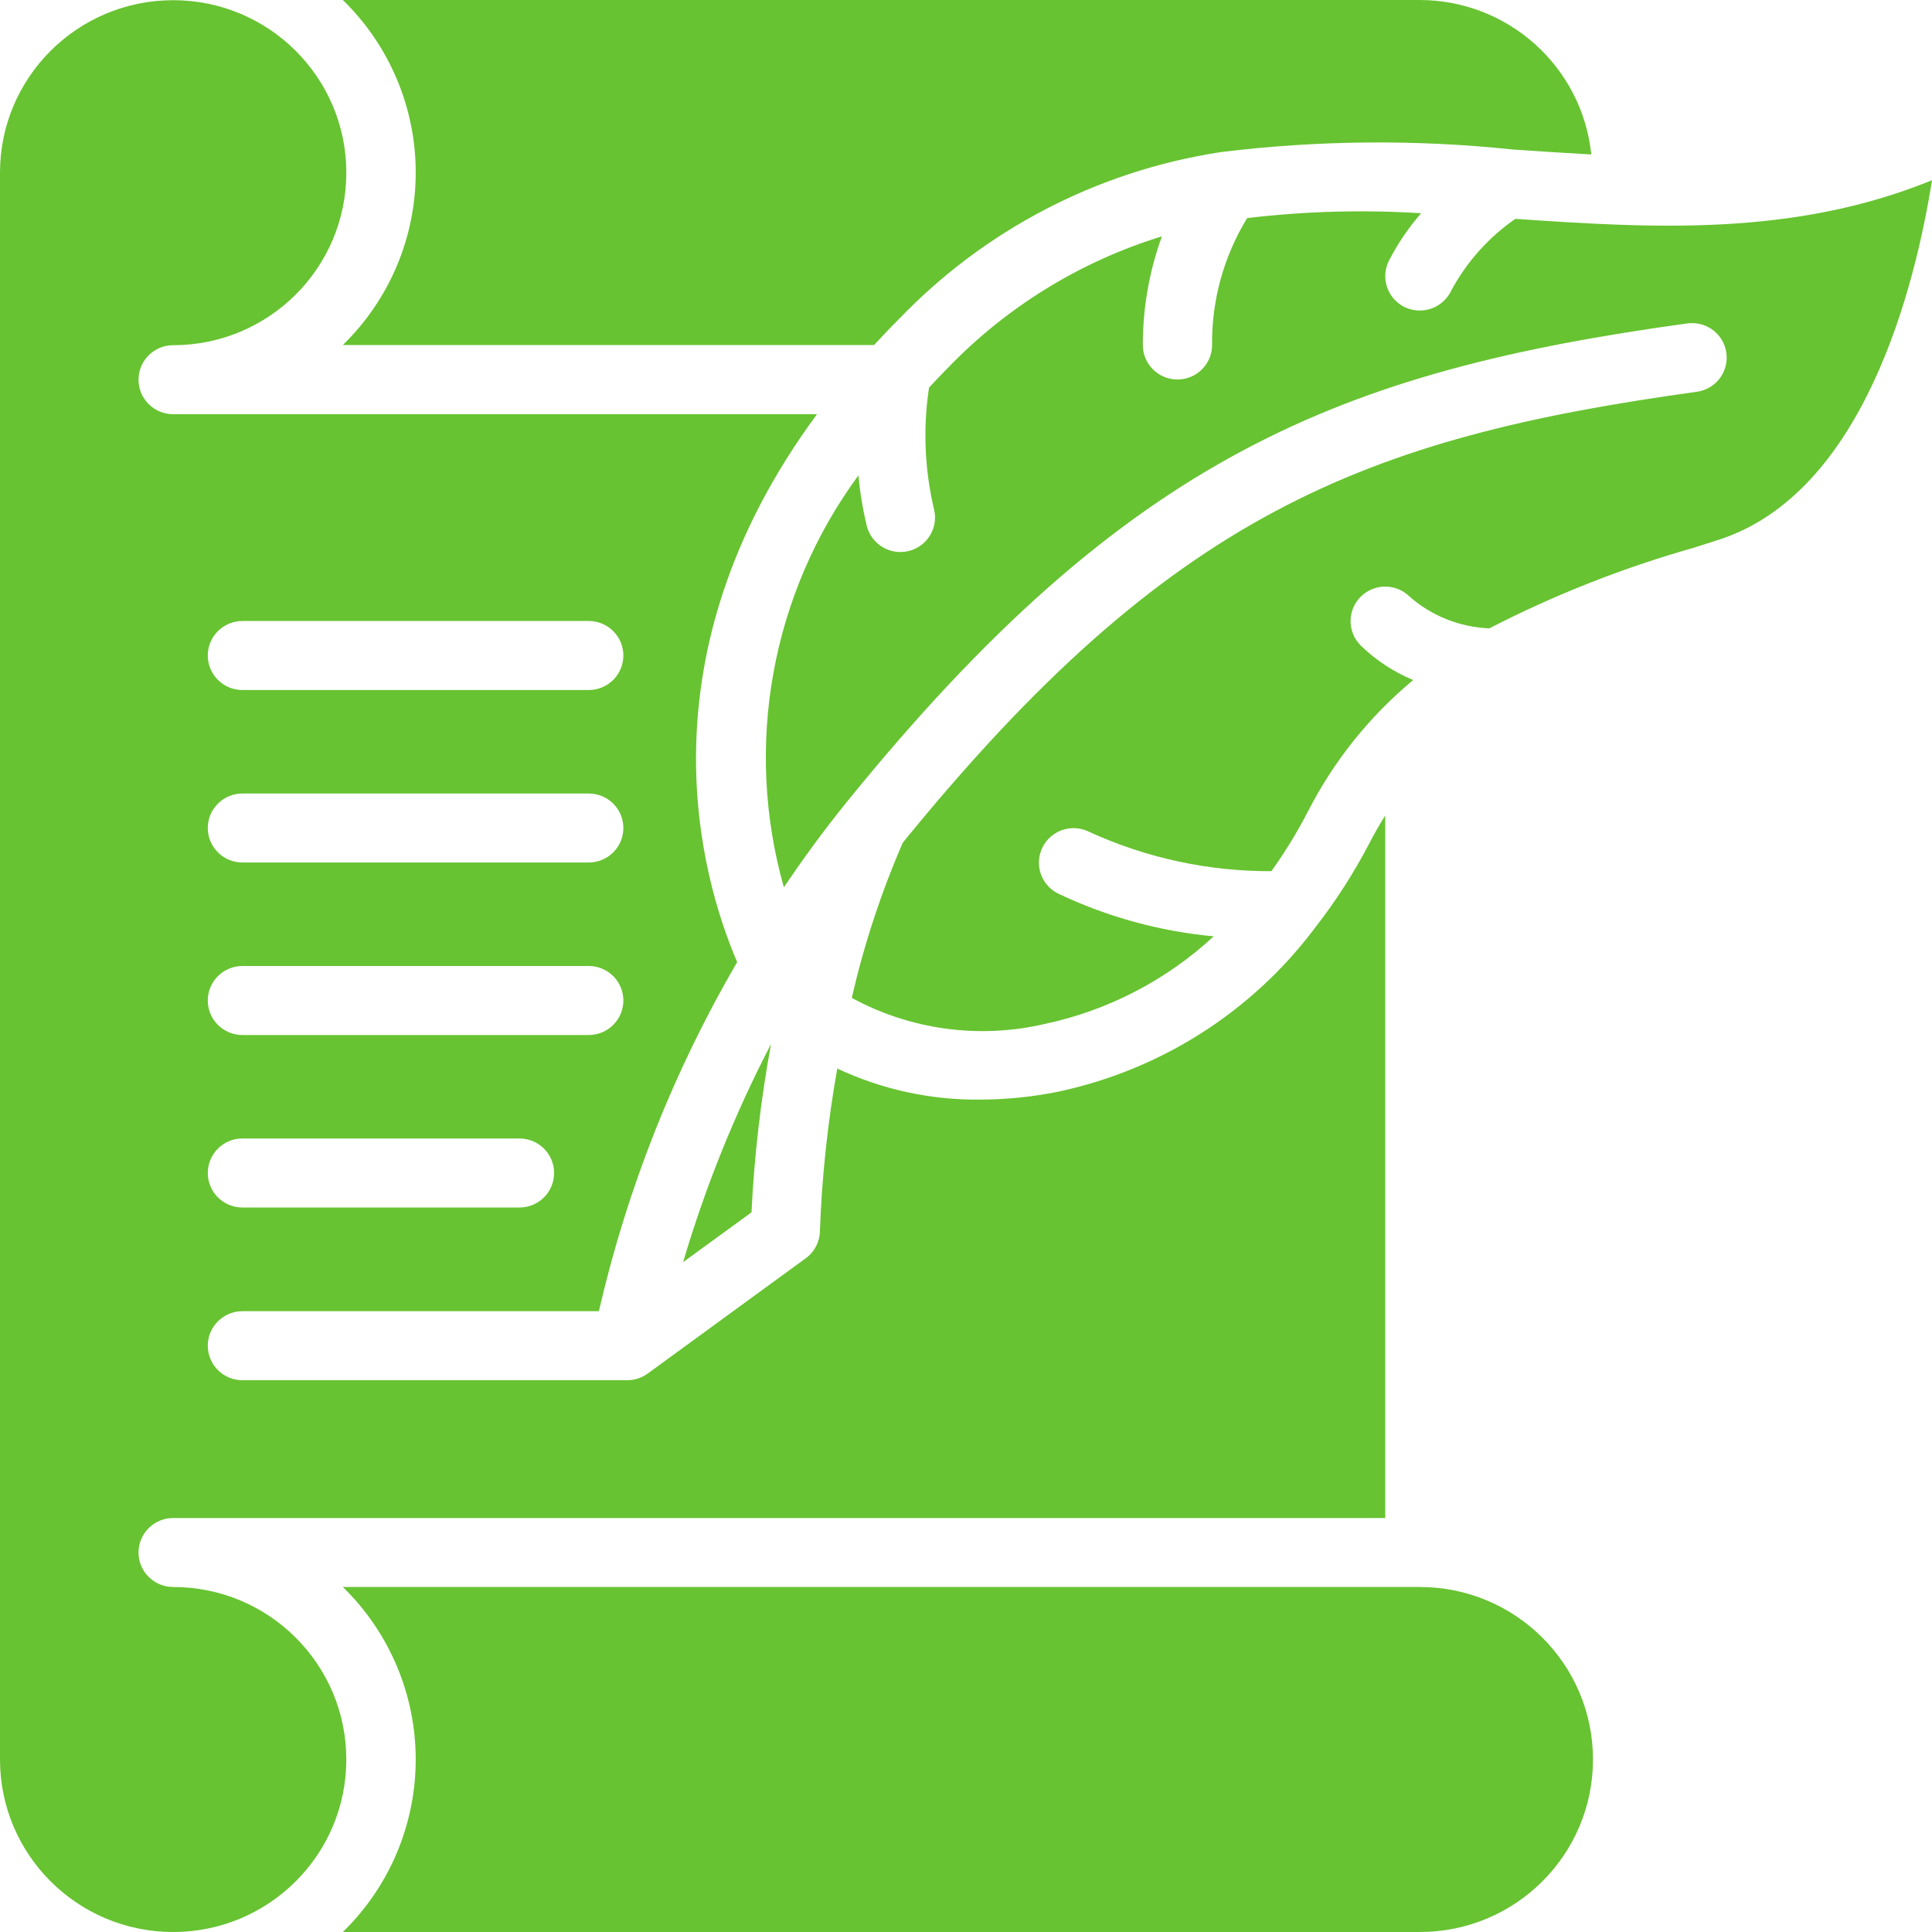 <svg xmlns="http://www.w3.org/2000/svg" width="40" height="40" viewBox="0 0 40 40" fill="none">
  <path d="M3.585 32.857C3.189 32.857 2.868 32.537 2.868 32.143C2.868 31.748 3.189 31.429 3.585 31.429H28.68V16.883C28.567 17.063 28.459 17.25 28.357 17.448C28.035 18.067 27.657 18.656 27.227 19.207C27.214 19.221 27.207 19.239 27.193 19.253C25.891 20.968 24.012 22.157 21.9 22.604C21.37 22.711 20.83 22.765 20.289 22.766C19.268 22.777 18.258 22.557 17.335 22.123C17.137 23.232 17.017 24.354 16.976 25.48C16.974 25.706 16.865 25.918 16.682 26.051L13.41 28.438C13.287 28.527 13.138 28.576 12.986 28.576H5.019C4.623 28.576 4.302 28.256 4.302 27.861C4.302 27.467 4.623 27.147 5.019 27.147H12.399C12.984 24.608 13.949 22.171 15.262 19.919C14.493 18.125 13.217 13.583 16.915 8.576H3.585C3.189 8.576 2.868 8.256 2.868 7.861C2.868 7.467 3.189 7.147 3.585 7.147C5.564 7.147 7.169 5.549 7.17 3.577C7.171 1.605 5.567 0.006 3.588 0.004C1.608 0.003 0.002 1.6 0 3.571V36.429C0 38.401 1.605 40 3.585 40C5.565 40 7.17 38.401 7.17 36.429C7.17 34.456 5.565 32.857 3.585 32.857ZM5.019 12.857H12.189C12.585 12.857 12.906 13.177 12.906 13.571C12.906 13.966 12.585 14.286 12.189 14.286H5.019C4.623 14.286 4.302 13.966 4.302 13.571C4.302 13.177 4.623 12.857 5.019 12.857ZM5.019 16.429H12.189C12.585 16.429 12.906 16.748 12.906 17.143C12.906 17.537 12.585 17.857 12.189 17.857H5.019C4.623 17.857 4.302 17.537 4.302 17.143C4.302 16.748 4.623 16.429 5.019 16.429ZM5.019 20H12.189C12.585 20 12.906 20.32 12.906 20.714C12.906 21.109 12.585 21.429 12.189 21.429H5.019C4.623 21.429 4.302 21.109 4.302 20.714C4.302 20.32 4.623 20 5.019 20ZM5.019 23.571H10.755C11.151 23.571 11.472 23.891 11.472 24.286C11.472 24.68 11.151 25 10.755 25H5.019C4.623 25 4.302 24.68 4.302 24.286C4.302 23.891 4.623 23.571 5.019 23.571Z" fill="#67C331"/>
  <path d="M7.098 7.143H18.097C18.261 6.966 18.43 6.786 18.607 6.611C20.376 4.764 22.706 3.549 25.238 3.155C25.255 3.155 25.271 3.149 25.289 3.147C27.294 2.902 29.321 2.884 31.33 3.096C31.874 3.134 32.412 3.167 32.946 3.198C32.758 1.384 31.227 0.004 29.396 0H7.098C8.063 0.94 8.607 2.227 8.607 3.571C8.607 4.916 8.063 6.203 7.098 7.143Z" fill="#67C331"/>
  <path d="M29.396 32.857H7.098C8.063 33.797 8.607 35.084 8.607 36.428C8.607 37.773 8.063 39.06 7.098 40H29.396C31.376 40 32.981 38.401 32.981 36.428C32.981 34.456 31.376 32.857 29.396 32.857Z" fill="#67C331"/>
  <path d="M15.964 21.614C15.214 23.058 14.604 24.571 14.143 26.131L15.559 25.1C15.616 23.93 15.751 22.765 15.964 21.614Z" fill="#67C331"/>
  <path d="M31.374 4.531C30.815 4.917 30.357 5.432 30.039 6.031C29.918 6.274 29.669 6.428 29.396 6.429C29.287 6.43 29.178 6.405 29.079 6.357C28.724 6.182 28.579 5.753 28.755 5.4C28.937 5.046 29.161 4.715 29.423 4.415C28.222 4.339 27.016 4.373 25.821 4.515C25.337 5.306 25.085 6.216 25.095 7.143C25.095 7.537 24.773 7.857 24.378 7.857C23.982 7.857 23.661 7.537 23.661 7.143C23.66 6.376 23.794 5.614 24.056 4.893C22.37 5.412 20.845 6.35 19.623 7.618C19.488 7.754 19.361 7.889 19.235 8.024C19.107 8.861 19.142 9.715 19.337 10.539C19.434 10.921 19.202 11.31 18.818 11.407C18.434 11.504 18.044 11.273 17.946 10.89C17.863 10.545 17.805 10.195 17.773 9.842C15.969 12.297 15.4 15.442 16.229 18.37C16.62 17.792 17.041 17.211 17.509 16.633C17.515 16.624 17.521 16.616 17.528 16.609C23.352 9.42 27.781 7.685 34.932 6.696C35.186 6.661 35.44 6.763 35.597 6.964C35.755 7.165 35.793 7.435 35.697 7.671C35.602 7.908 35.386 8.076 35.132 8.111C28.241 9.064 24.223 10.643 18.692 17.446C18.241 18.483 17.888 19.559 17.635 20.66C18.85 21.321 20.266 21.514 21.615 21.203C22.93 20.926 24.144 20.297 25.128 19.386C24.01 19.282 22.919 18.982 21.906 18.5C21.552 18.324 21.408 17.895 21.585 17.541C21.762 17.188 22.193 17.045 22.547 17.221C23.731 17.764 25.019 18.042 26.322 18.037C26.605 17.643 26.858 17.229 27.081 16.798C27.615 15.754 28.356 14.829 29.259 14.079C28.855 13.912 28.486 13.67 28.173 13.365C27.892 13.086 27.892 12.634 28.172 12.354C28.452 12.075 28.906 12.075 29.186 12.354C29.644 12.754 30.227 12.985 30.835 13.009C32.186 12.314 33.603 11.755 35.066 11.341L35.573 11.179C38.598 10.213 39.656 5.9 40 3.731C37.129 4.903 34.211 4.725 31.374 4.531Z" fill="#67C331"/>
</svg>